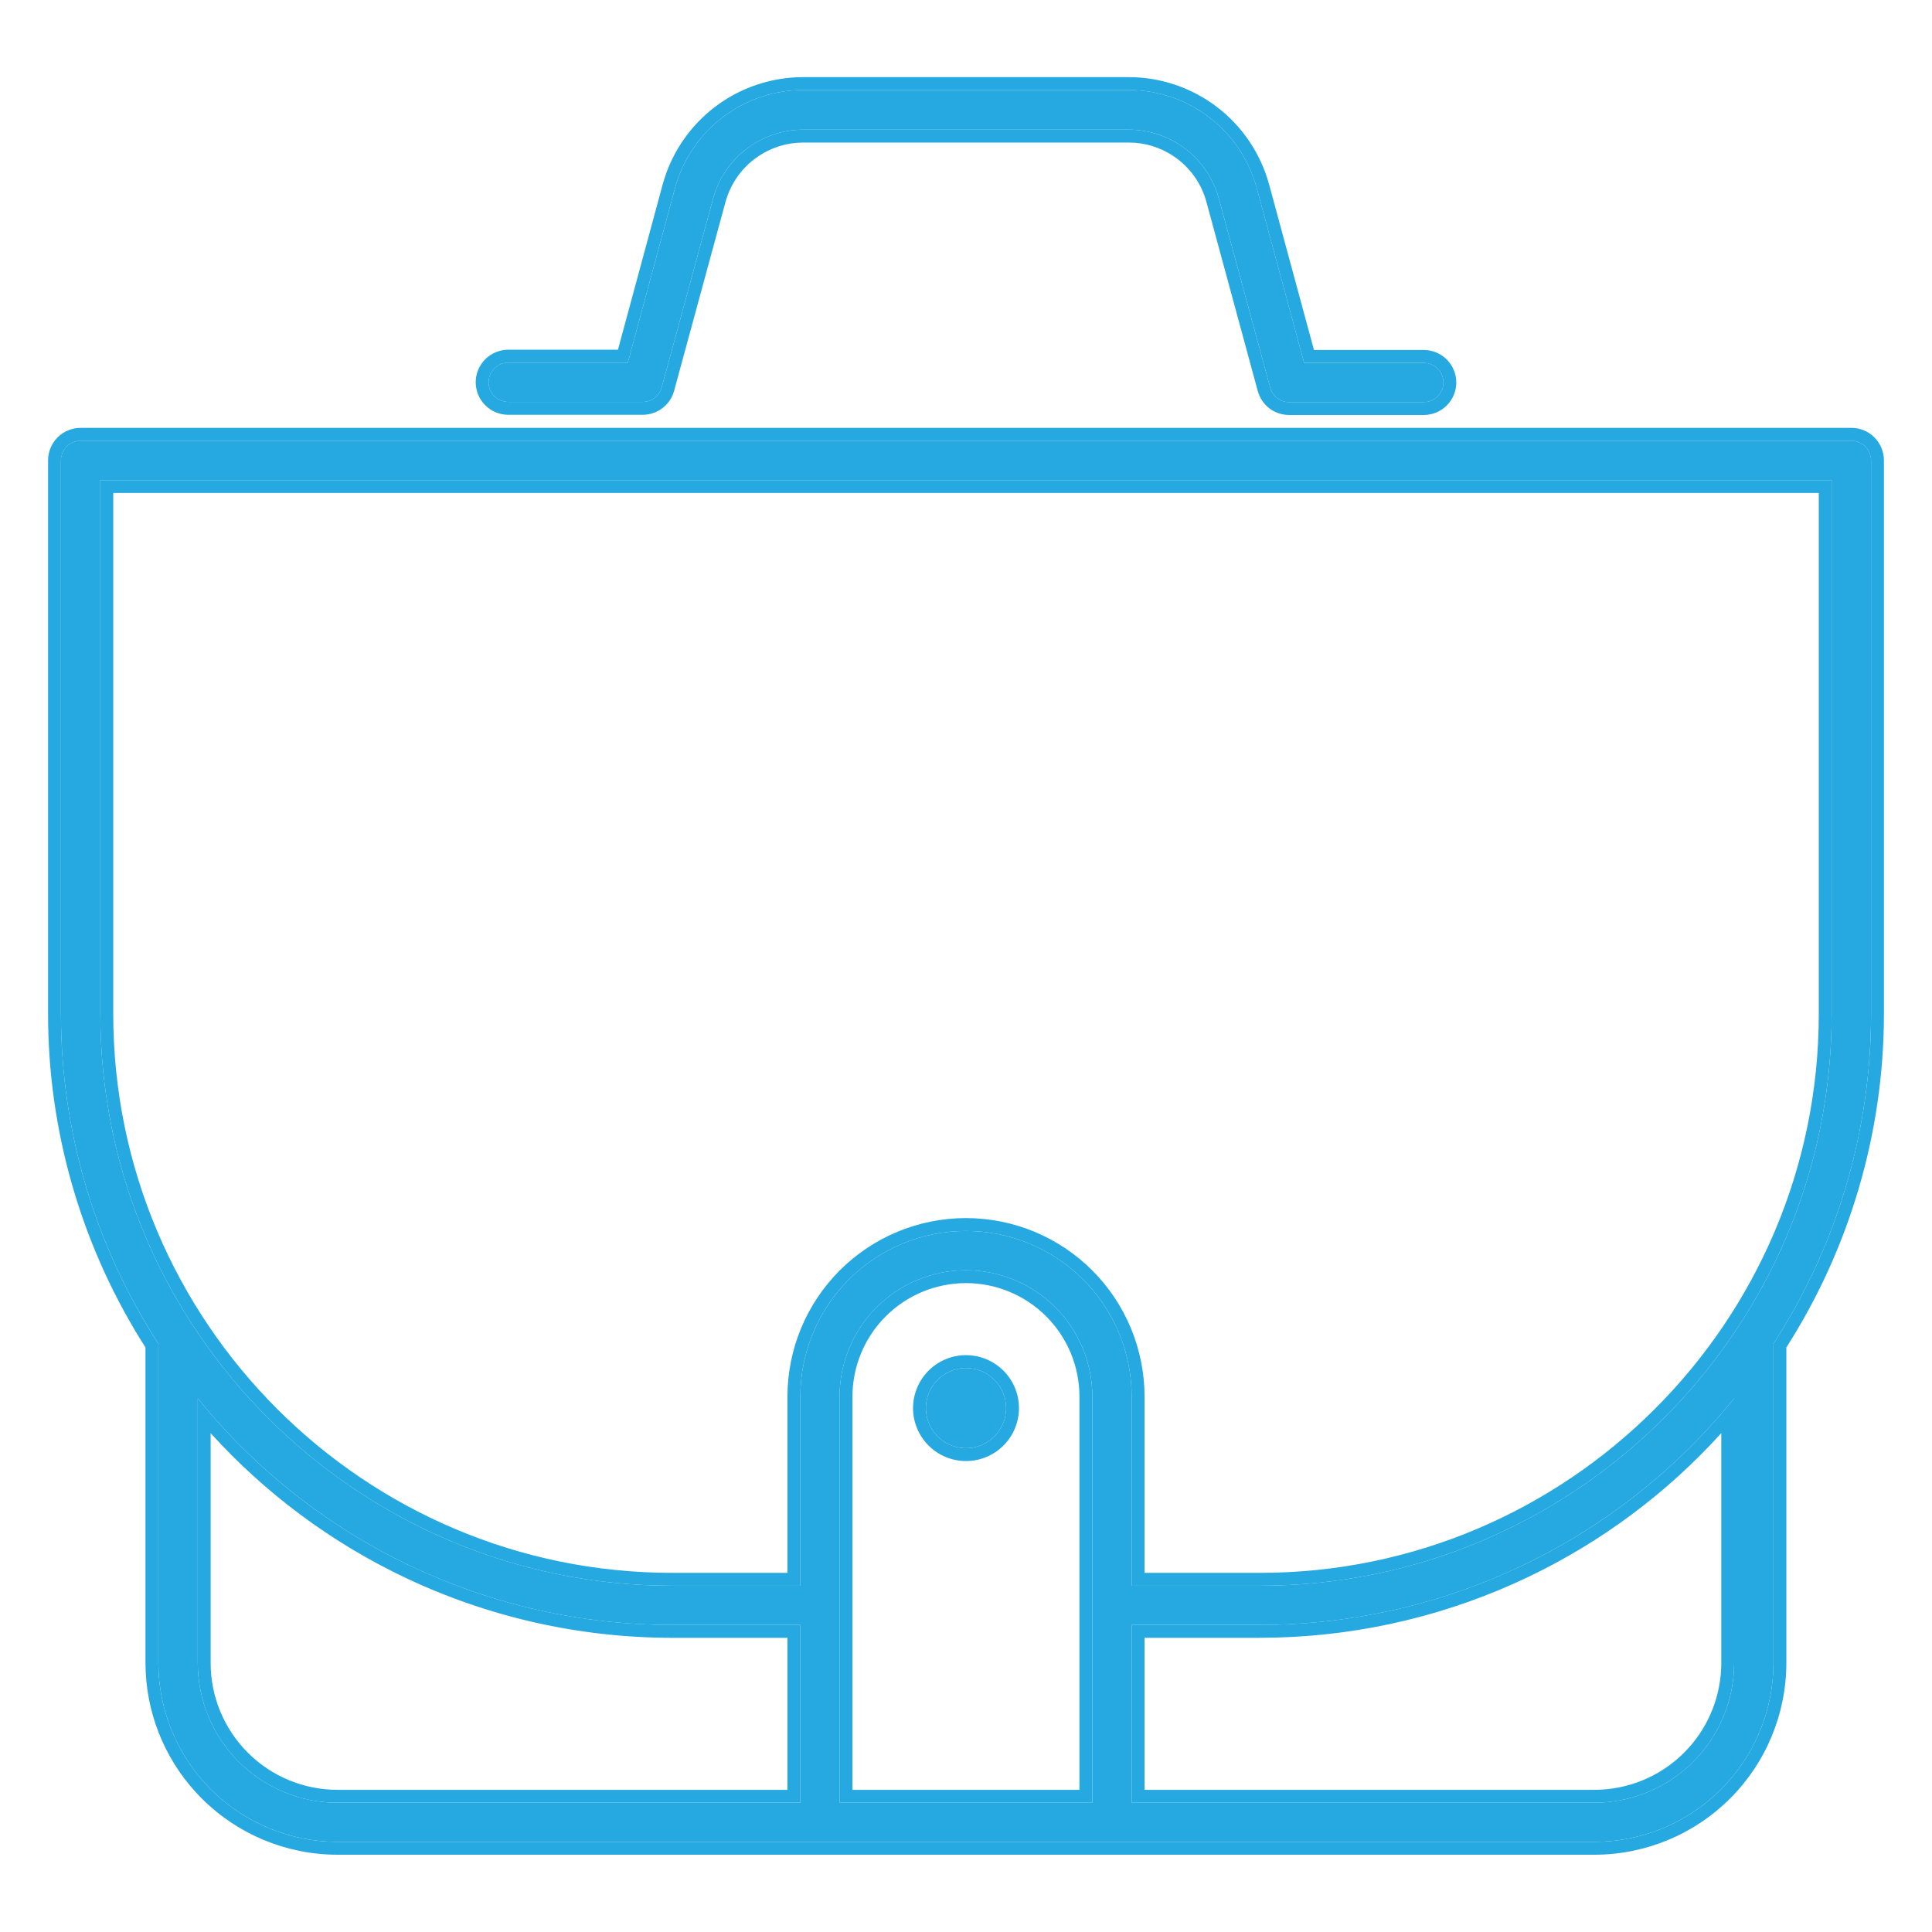 <svg width="75" height="75" viewBox="0 0 75 75" fill="none" xmlns="http://www.w3.org/2000/svg">
<path d="M72.634 17.874C72.634 17.774 72.615 17.674 72.576 17.582C72.538 17.489 72.482 17.405 72.411 17.334C72.34 17.263 72.256 17.207 72.164 17.168C72.071 17.13 71.972 17.11 71.871 17.11H3.133C3.033 17.11 2.933 17.129 2.84 17.167C2.747 17.205 2.662 17.261 2.591 17.332C2.519 17.403 2.463 17.488 2.424 17.581C2.386 17.674 2.366 17.773 2.366 17.874V39.362C2.366 43.904 3.679 48.35 6.148 52.162V64.553C6.15 66.395 6.882 68.161 8.185 69.463C9.487 70.765 11.253 71.498 13.095 71.5H61.901C63.742 71.498 65.508 70.765 66.81 69.463C68.112 68.161 68.844 66.395 68.846 64.553V52.162C71.316 48.35 72.631 43.905 72.634 39.362V17.874ZM7.677 64.56V54.283C9.897 57.029 12.702 59.245 15.889 60.767C19.075 62.289 22.561 63.08 26.093 63.081H31.069V69.982H13.099C11.662 69.981 10.283 69.409 9.267 68.392C8.25 67.376 7.678 65.997 7.677 64.56ZM32.592 69.98V54.217C32.592 52.916 33.109 51.668 34.029 50.748C34.949 49.828 36.197 49.311 37.498 49.311C38.8 49.311 40.048 49.828 40.968 50.748C41.888 51.668 42.405 52.916 42.405 54.217V69.98H32.592ZM67.32 64.56C67.319 65.996 66.747 67.374 65.731 68.391C64.715 69.407 63.338 69.978 61.901 69.98H43.931V63.079H48.907C52.438 63.078 55.924 62.288 59.11 60.767C62.296 59.245 65.101 57.029 67.32 54.283V64.56ZM71.105 39.362C71.105 51.596 61.148 61.557 48.907 61.557H43.931V54.217C43.931 52.511 43.253 50.876 42.047 49.67C40.841 48.464 39.206 47.786 37.5 47.786C35.794 47.786 34.159 48.464 32.953 49.67C31.747 50.876 31.069 52.511 31.069 54.217V61.557H26.093C13.858 61.557 3.895 51.601 3.895 39.362V18.636H71.105V39.362Z" fill="#26A9E0"/>
<path d="M37.5 53.106C37.192 53.106 36.892 53.198 36.636 53.369C36.38 53.54 36.18 53.783 36.063 54.067C35.945 54.351 35.914 54.664 35.974 54.966C36.034 55.268 36.182 55.545 36.4 55.763C36.617 55.98 36.895 56.128 37.197 56.188C37.498 56.248 37.811 56.218 38.096 56.1C38.38 55.982 38.623 55.783 38.794 55.527C38.965 55.271 39.056 54.97 39.056 54.662C39.056 54.25 38.892 53.854 38.6 53.562C38.309 53.27 37.913 53.106 37.5 53.106Z" fill="#26A9E0"/>
<path d="M19.729 15.601H24.952C25.12 15.601 25.282 15.546 25.415 15.444C25.548 15.342 25.644 15.2 25.688 15.038L27.684 7.699C27.895 6.934 28.351 6.259 28.983 5.777C29.614 5.296 30.385 5.034 31.179 5.033H43.818C44.612 5.033 45.384 5.294 46.016 5.776C46.647 6.258 47.103 6.933 47.314 7.699L49.309 15.047C49.352 15.209 49.448 15.352 49.58 15.454C49.713 15.556 49.876 15.611 50.043 15.611H55.271C55.473 15.611 55.667 15.53 55.81 15.387C55.953 15.244 56.033 15.05 56.033 14.848C56.033 14.646 55.953 14.452 55.81 14.309C55.667 14.166 55.473 14.086 55.271 14.086H50.625L48.784 7.291C48.486 6.202 47.84 5.24 46.942 4.554C46.045 3.868 44.947 3.495 43.818 3.494H31.179C30.049 3.495 28.95 3.867 28.052 4.553C27.153 5.239 26.505 6.201 26.207 7.291L24.372 14.077H19.729C19.527 14.077 19.333 14.157 19.19 14.3C19.047 14.443 18.967 14.637 18.967 14.839C18.967 15.041 19.047 15.235 19.19 15.378C19.333 15.521 19.527 15.601 19.729 15.601Z" fill="#26A9E0"/>
<path d="M6.156 64.897C6.243 66.614 6.964 68.242 8.185 69.463C9.405 70.684 11.034 71.404 12.75 71.491L13.095 71.5H61.9L62.245 71.491C63.847 71.41 65.372 70.777 66.561 69.7L66.81 69.463C68.03 68.242 68.75 66.614 68.837 64.897L68.846 64.554V52.162C71.238 48.469 72.548 44.182 72.63 39.788L72.634 39.362V17.874C72.634 17.824 72.629 17.774 72.619 17.725L72.576 17.582C72.557 17.536 72.534 17.491 72.506 17.449L72.411 17.334C72.376 17.299 72.337 17.267 72.296 17.239L72.164 17.168C72.118 17.149 72.069 17.135 72.02 17.125L71.871 17.11V16.61C72.037 16.61 72.202 16.642 72.356 16.706C72.509 16.77 72.647 16.863 72.765 16.98C72.882 17.098 72.975 17.238 73.038 17.392C73.101 17.545 73.134 17.709 73.134 17.874V39.362C73.131 43.951 71.816 48.442 69.346 52.308V64.554C69.344 66.528 68.56 68.42 67.164 69.816C65.768 71.212 63.875 71.998 61.901 72H13.094C11.12 71.998 9.227 71.212 7.831 69.816C6.522 68.508 5.75 66.763 5.657 64.923L5.647 64.554V52.307C3.257 48.563 1.95 44.234 1.87 39.797L1.866 39.362V17.874C1.866 17.708 1.898 17.543 1.962 17.39C2.026 17.236 2.119 17.095 2.237 16.977C2.355 16.86 2.496 16.767 2.65 16.704C2.803 16.641 2.967 16.61 3.133 16.61H71.871V17.11H3.133L2.983 17.124C2.934 17.134 2.886 17.148 2.84 17.167L2.707 17.237C2.665 17.265 2.626 17.297 2.591 17.332L2.495 17.448C2.467 17.49 2.443 17.535 2.424 17.581L2.381 17.725C2.371 17.774 2.366 17.824 2.366 17.874V39.362L2.37 39.787C2.449 44.181 3.756 48.468 6.147 52.162V64.554L6.156 64.897ZM7.677 64.56V54.283C9.896 57.03 12.702 59.244 15.889 60.767C18.876 62.194 22.126 62.978 25.431 63.071L26.093 63.08H31.069V69.981H13.1V69.481H30.569V63.58H26.093C22.487 63.579 18.926 62.772 15.673 61.218C12.831 59.86 10.286 57.962 8.177 55.634V64.56C8.178 65.865 8.697 67.116 9.62 68.039C10.543 68.962 11.794 69.48 13.1 69.481V69.981L12.83 69.975C11.58 69.912 10.389 69.418 9.461 68.577L9.267 68.393C8.313 67.439 7.751 66.168 7.684 64.828L7.677 64.56ZM41.904 54.217C41.904 53.048 41.44 51.928 40.614 51.102C39.788 50.275 38.667 49.81 37.498 49.81C36.33 49.811 35.209 50.275 34.383 51.102C33.557 51.928 33.092 53.048 33.092 54.217V69.481H41.904V54.217ZM66.82 64.56V55.634C64.712 57.962 62.167 59.86 59.325 61.218C56.276 62.675 52.956 63.475 49.583 63.569L48.907 63.579H44.431V69.481H61.9V69.981H43.931V63.079H48.907L49.569 63.069C52.653 62.983 55.689 62.294 58.509 61.043L59.11 60.767C62.296 59.245 65.102 57.029 67.32 54.283V64.56L67.312 64.828C67.245 66.167 66.684 67.438 65.731 68.391L65.537 68.576C64.543 69.476 63.248 69.979 61.9 69.981V69.481C63.205 69.479 64.456 68.96 65.378 68.037C66.243 67.172 66.752 66.019 66.814 64.803L66.82 64.56ZM43.931 54.217C43.931 52.618 43.335 51.081 42.268 49.901L42.047 49.67C40.916 48.539 39.409 47.873 37.819 47.794L37.5 47.786C35.794 47.786 34.159 48.464 32.953 49.67L32.732 49.901C31.665 51.081 31.069 52.618 31.069 54.217V61.558H26.093V61.058H30.569V54.217C30.569 52.379 31.3 50.616 32.6 49.316C33.899 48.017 35.662 47.286 37.5 47.286C39.338 47.286 41.101 48.017 42.4 49.316C43.7 50.616 44.431 52.379 44.431 54.217V61.058H48.907V61.558H43.931V54.217ZM70.605 39.362V19.137H4.396V39.362C4.396 51.325 14.135 61.058 26.093 61.058V61.558L25.52 61.55C13.739 61.25 4.202 51.719 3.902 39.934L3.896 39.362V18.637H71.105V39.362L71.098 39.934C70.793 51.905 60.956 61.558 48.907 61.558V61.058C60.871 61.058 70.604 51.32 70.605 39.362ZM39.056 54.662C39.056 54.301 38.931 53.953 38.704 53.677L38.601 53.562C38.345 53.307 38.01 53.15 37.654 53.114L37.5 53.106C37.192 53.106 36.892 53.198 36.636 53.369L36.542 53.437C36.331 53.601 36.166 53.819 36.062 54.067L36.023 54.175C35.938 54.429 35.921 54.702 35.974 54.966C36.034 55.268 36.182 55.545 36.399 55.763C36.617 55.98 36.895 56.128 37.196 56.188C37.46 56.241 37.733 56.224 37.987 56.14L38.096 56.1C38.344 55.996 38.562 55.831 38.727 55.62L38.794 55.526C38.943 55.303 39.032 55.044 39.052 54.777L39.056 54.662ZM43.817 5.033C44.612 5.034 45.384 5.295 46.016 5.776C46.647 6.258 47.103 6.933 47.313 7.699L49.309 15.048C49.352 15.209 49.447 15.352 49.58 15.454C49.713 15.556 49.876 15.611 50.043 15.61H55.27L55.42 15.596C55.518 15.576 55.611 15.538 55.693 15.482L55.81 15.388C55.917 15.28 55.989 15.145 56.019 14.998L56.033 14.849C56.033 14.697 55.988 14.55 55.905 14.426L55.81 14.31C55.702 14.202 55.567 14.13 55.42 14.101L55.27 14.086V13.586C55.605 13.586 55.926 13.719 56.163 13.956C56.4 14.193 56.533 14.514 56.533 14.849C56.533 15.183 56.4 15.505 56.163 15.741C55.926 15.978 55.605 16.11 55.27 16.11H50.043V16.109C49.766 16.11 49.496 16.019 49.276 15.851C49.056 15.682 48.898 15.445 48.826 15.178V15.179L46.831 7.83V7.829C46.649 7.17 46.257 6.589 45.713 6.174C45.236 5.81 44.667 5.592 44.073 5.543L43.817 5.533H31.18L30.924 5.544C30.331 5.594 29.762 5.812 29.286 6.175C28.742 6.59 28.349 7.172 28.167 7.832L28.166 7.831L26.17 15.168L26.171 15.169C26.099 15.436 25.94 15.672 25.72 15.841C25.527 15.988 25.296 16.077 25.056 16.097L24.952 16.102H19.73C19.395 16.102 19.074 15.968 18.837 15.731C18.6 15.495 18.467 15.174 18.467 14.839C18.467 14.504 18.6 14.183 18.837 13.946C19.074 13.71 19.395 13.576 19.73 13.576V14.076L19.58 14.092C19.434 14.121 19.298 14.193 19.19 14.3L19.095 14.416C19.012 14.54 18.967 14.687 18.967 14.839L18.981 14.988C19.011 15.135 19.083 15.271 19.19 15.378C19.298 15.485 19.433 15.557 19.58 15.586L19.73 15.602H24.952L25.076 15.591C25.158 15.577 25.237 15.551 25.311 15.512L25.415 15.444C25.548 15.343 25.644 15.2 25.688 15.038L27.685 7.699C27.869 7.03 28.241 6.429 28.754 5.967L28.982 5.777C29.613 5.296 30.385 5.035 31.179 5.033H43.817ZM43.818 2.994L44.05 2.999C45.207 3.048 46.323 3.451 47.246 4.156C48.23 4.909 48.94 5.965 49.266 7.16H49.267L51.008 13.586H55.27V14.086H50.625L48.783 7.291C48.505 6.27 47.919 5.36 47.107 4.686L46.942 4.554C46.101 3.911 45.084 3.543 44.029 3.499L43.817 3.494H31.179C30.049 3.495 28.95 3.867 28.052 4.553L27.887 4.685C27.074 5.359 26.487 6.269 26.207 7.291L24.372 14.076H19.73V13.576H23.989L25.725 7.161V7.159L25.791 6.937C26.142 5.833 26.824 4.861 27.748 4.155C28.733 3.403 29.939 2.995 31.179 2.994H43.818ZM39.551 54.815C39.525 55.167 39.408 55.509 39.21 55.805C38.984 56.143 38.663 56.406 38.287 56.562C37.911 56.717 37.497 56.758 37.099 56.679C36.7 56.599 36.333 56.404 36.046 56.116C35.758 55.829 35.563 55.462 35.483 55.063C35.404 54.665 35.445 54.252 35.601 53.876C35.756 53.501 36.02 53.179 36.357 52.953C36.696 52.727 37.093 52.606 37.5 52.606L37.703 52.616C38.174 52.663 38.617 52.872 38.954 53.209C39.339 53.594 39.556 54.117 39.556 54.662L39.551 54.815ZM42.404 69.981H32.592V54.217C32.592 52.997 33.046 51.824 33.861 50.924L34.029 50.748C34.949 49.828 36.197 49.311 37.498 49.31L37.742 49.316C38.955 49.377 40.105 49.886 40.968 50.748C41.888 51.668 42.404 52.916 42.404 54.217V69.981Z" fill="#26A9E0"/>
</svg>
